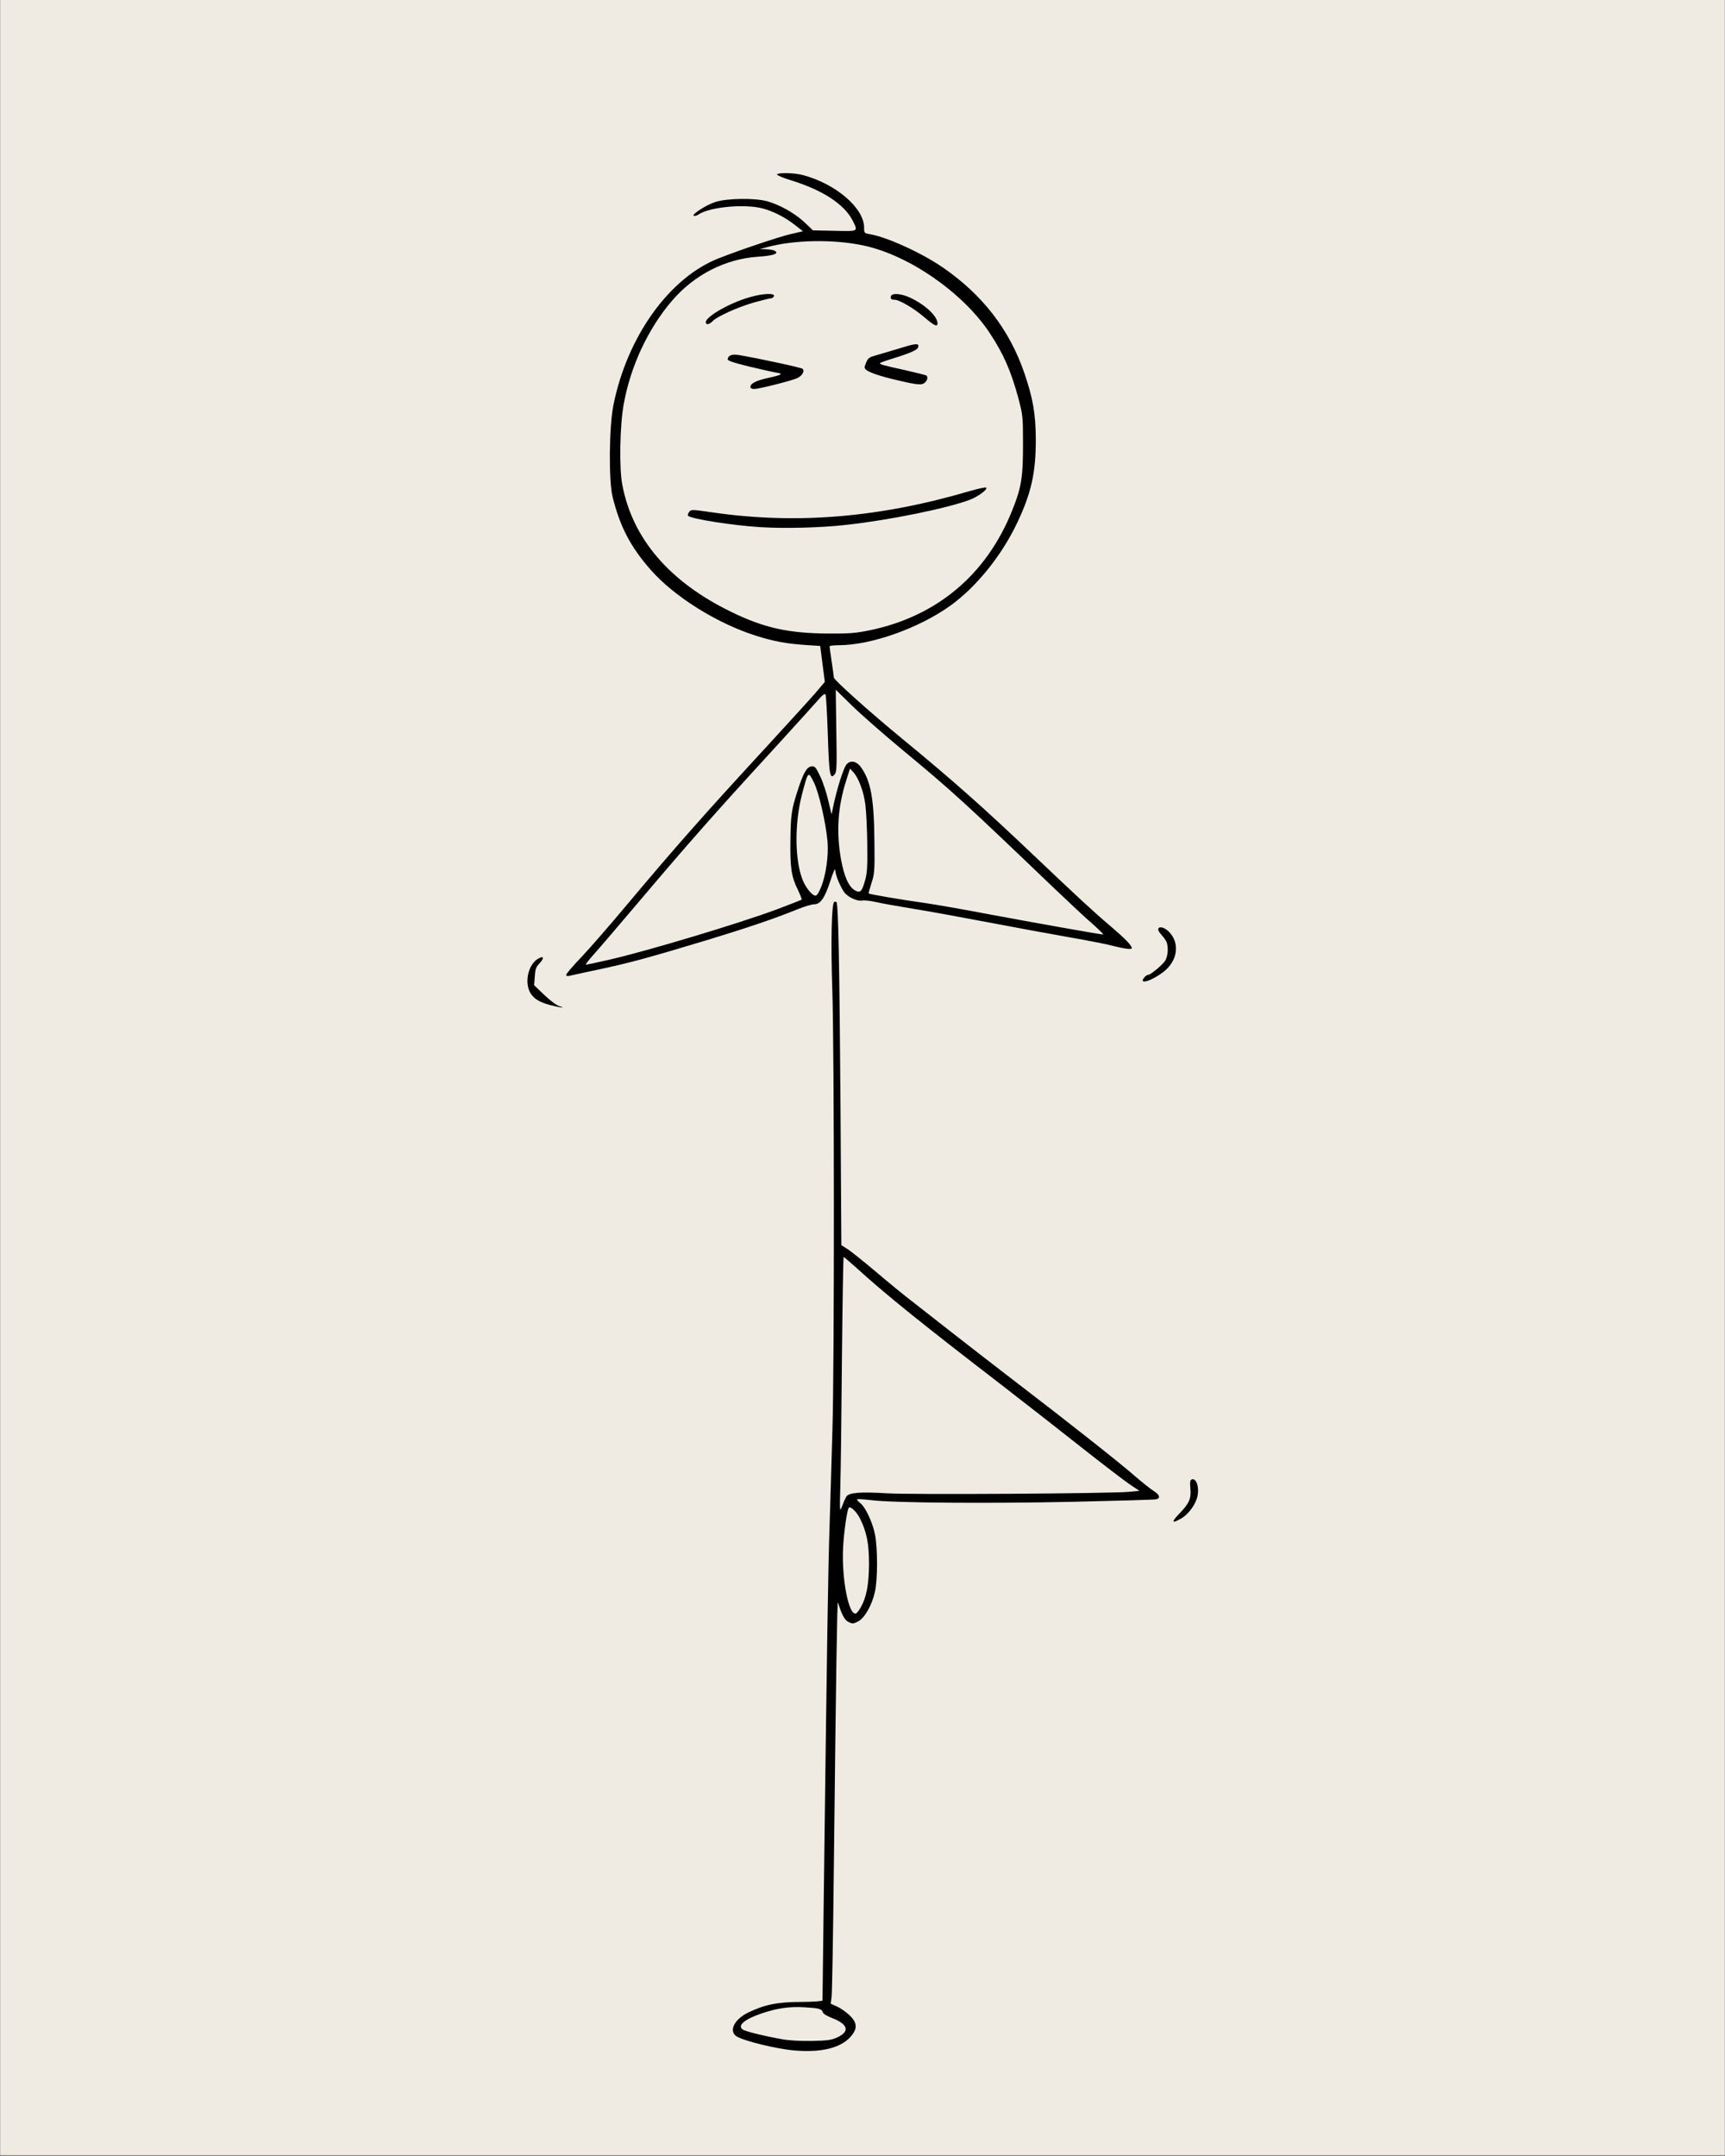 <svg xmlns="http://www.w3.org/2000/svg" xmlns:xlink="http://www.w3.org/1999/xlink" width="1080" zoomAndPan="magnify" viewBox="0 0 810 1012.5" height="1350" preserveAspectRatio="xMidYMid meet" version="1.0"><rect x="0" y="0" width="810" height="1012.5" fill="#808080" stroke="none"/><defs><clipPath id="5ba2ceca1b"><path d="M 0.199 0 L 809.801 0 L 809.801 1012 L 0.199 1012 Z M 0.199 0 " clip-rule="nonzero"/></clipPath></defs><g clip-path="url(#5ba2ceca1b)"><path fill="#ffffff" d="M 0.199 0 L 809.801 0 L 809.801 1012 L 0.199 1012 Z M 0.199 0 " fill-opacity="1" fill-rule="nonzero"/><path fill="#efebe2" d="M 0.199 0 L 809.801 0 L 809.801 1012 L 0.199 1012 Z M 0.199 0 " fill-opacity="1" fill-rule="nonzero"/></g><path fill="#000000" d="M 372.973 962.934 C 364.461 962.188 349.051 958.406 345.871 956.309 C 342.09 953.871 344.727 948.402 351.141 945.219 C 358.918 941.441 364.996 940.148 376.219 940.148 C 382.305 940.086 386.156 939.812 386.219 939.414 C 386.219 939.004 386.492 916.496 386.828 889.387 C 388.383 767.109 388.855 737.301 389.527 717.016 C 389.875 705.121 390.543 684.574 390.883 671.402 C 391.824 640.438 391.762 492.27 390.816 464.551 C 390.074 443.062 390.48 424.332 391.691 423.594 C 392.035 423.387 392.508 423.387 392.77 423.66 C 393.652 424.469 394.199 453.875 394.672 519.777 L 395.07 584.742 L 398.25 586.77 C 399.941 587.914 405.82 592.648 411.297 597.246 C 416.766 601.906 423.938 607.789 427.18 610.285 C 430.422 612.859 439.344 619.758 446.977 625.773 C 454.617 631.789 468.738 642.664 478.402 650.109 C 501.184 667.547 526.25 687.285 533.418 693.637 C 536.59 696.336 540.305 699.316 541.73 700.188 C 544.629 702.016 545.039 703.641 542.812 704.113 C 541.93 704.312 524.695 704.785 504.426 705.258 C 465.02 706.141 419.539 705.805 409.199 704.516 C 405.754 704.113 402.773 703.906 402.512 704.113 C 402.301 704.312 402.984 705.121 403.93 705.867 C 406.363 707.758 409.609 714.656 410.824 720.398 C 412.168 726.762 412.168 741.762 410.824 747.645 C 409.336 754.066 405.953 759.949 402.848 761.5 C 400.613 762.645 400.277 762.645 398.387 761.699 C 396.559 760.754 395.344 758.457 393.453 752.516 C 393.117 751.434 392.57 785.23 391.562 875.527 C 391.215 908.043 390.746 936.098 390.48 937.859 L 390.074 940.969 L 393.043 942.312 C 394.672 943.059 397.23 944.82 398.785 946.301 C 402.637 949.891 402.773 952.727 399.332 956.578 C 394.598 961.852 385.414 964.012 372.973 962.934 Z M 393.043 956.852 C 399.195 954.082 398.312 950.629 390.746 947.73 C 388.445 946.848 386.492 945.691 386.355 945.02 C 385.883 943.402 384.594 943.059 377.633 942.66 C 370.812 942.25 364.859 943.059 357.562 945.566 C 349.66 948.266 346.145 951.172 348.715 953.062 C 349.859 953.945 357.973 955.973 366.895 957.598 C 370.34 958.27 375.547 958.543 381.086 958.469 C 388.383 958.332 390.41 958.07 393.043 956.852 Z M 404.203 754.812 C 406.898 750.004 407.98 744.125 408.055 734.594 C 408.055 724.996 407.035 719.789 403.992 713.438 C 402.438 710.191 399.469 707.223 398.586 708.031 C 397.777 708.91 396.289 719.191 395.887 726.824 C 395.145 741.289 398.523 758.867 401.902 757.711 C 402.375 757.574 403.383 756.293 404.203 754.812 Z M 397.367 702.898 C 398.523 700.934 403.793 700.535 416.23 701.27 C 427.516 702.016 520.645 701.406 530.039 700.598 L 535.035 700.125 L 530.375 697.016 C 527.801 695.254 517.535 687.41 507.535 679.504 C 497.531 671.598 480.766 658.488 470.363 650.445 C 432.648 621.445 415.484 607.59 402.238 595.484 C 399.059 592.648 396.289 590.285 396.148 590.285 C 395.953 590.285 395.617 611.504 395.344 637.395 C 395.145 663.348 394.809 690.32 394.598 697.418 C 394.262 710.191 394.262 710.266 395.477 707.223 C 396.086 705.531 396.969 703.57 397.367 702.898 Z M 553.551 711.074 C 558.348 706.141 559.43 703.84 558.957 699.043 C 558.695 696.137 558.832 695.055 559.566 694.781 C 562.074 693.836 563.555 699.789 561.801 704.312 C 560.512 707.758 557.613 711.348 554.77 713.039 C 550.246 715.672 549.836 714.93 553.551 711.074 Z M 258.285 471.984 C 252.953 470.566 250.18 468.742 248.691 465.633 C 246.328 460.637 248.219 452.992 252.469 450.359 C 255.312 448.605 255.785 449.82 253.289 452.457 C 251.734 454.074 251.324 455.156 251.125 458.535 L 250.789 462.664 L 255.512 467.188 C 258.086 469.695 261.254 472.059 262.547 472.469 C 266.125 473.613 263.293 473.277 258.285 471.984 Z M 536.66 460.699 C 536.117 460.164 538.141 457.793 539.16 457.793 C 540.305 457.793 545.785 453.203 547.137 451.164 C 548.48 449.078 548.754 444.277 547.609 442.043 C 547.199 441.234 546.059 439.742 545.176 438.734 C 541.859 435.219 545.512 434.137 548.965 437.652 C 554.098 442.926 553.016 451.164 546.457 456.309 C 542.469 459.418 537.535 461.645 536.66 460.699 Z M 265.852 457.793 C 265.852 457.391 268.898 453.738 272.688 449.82 C 276.465 445.832 285.797 435.156 293.43 426.023 C 318.23 396.488 330.324 382.828 361.824 348.625 C 371.758 337.809 381.559 327.07 383.586 324.633 L 387.301 320.234 L 386.219 311.793 L 385.141 303.344 L 378.715 302.934 C 369.395 302.324 363.168 301.18 354.73 298.473 C 336.34 292.59 316.406 280.023 305.457 267.512 C 295.926 256.633 291.066 247.172 287.613 233.18 C 285.797 225.473 285.996 200.527 288.023 190.324 C 294.445 158.082 314.379 130.301 337.492 121.305 C 347.633 117.312 365.543 111.297 370.949 110.016 L 377.023 108.602 L 373.309 105.691 C 368.785 102.113 363.043 99.141 357.973 97.848 C 349.586 95.688 333.504 97.176 328.16 100.621 C 327.293 101.23 326.273 101.566 325.801 101.367 C 324.383 100.895 331.68 96.16 336.078 94.805 C 341.484 93.125 354.121 92.914 360.062 94.469 C 365.879 96.023 373.035 100.012 377.707 104.336 L 381.758 108.191 L 391.898 108.398 C 403.32 108.664 402.984 108.797 400.348 103.527 C 396.422 95.887 386.285 89.27 371.418 84.672 C 367.629 83.52 364.66 82.238 364.859 81.902 C 365.469 80.957 373.172 81.156 377.098 82.238 C 392.508 86.363 405.754 97.711 405.754 106.91 C 405.754 109.48 405.82 109.547 408.652 110.016 C 416.566 111.371 432.848 118.805 442.652 125.566 C 461.367 138.406 474.078 154.898 481.039 175.32 C 485.09 187.215 486.309 194.375 486.383 206.344 C 486.383 222.02 484.281 231.488 477.66 245.484 C 470.363 260.887 458.535 275.562 446.367 284.352 C 431.504 295.027 409.062 303.008 393.789 303.008 C 391.426 303.008 389.527 303.27 389.527 303.543 C 389.527 303.879 390.012 307.121 390.543 310.84 C 391.09 314.492 391.562 317.871 391.562 318.207 C 391.562 319.289 408.727 334.703 423.664 346.945 C 447.25 366.336 461.641 379.113 484.344 400.676 C 506.316 421.559 513.477 428.184 521.453 434.945 C 528.348 440.824 531.453 444.004 531.453 445.285 C 531.453 445.969 528.137 445.633 522.941 444.277 C 520.035 443.461 510.641 441.645 502.055 440.152 C 493.539 438.66 476.305 435.492 463.875 433.117 C 451.438 430.758 435.617 427.848 428.734 426.766 C 421.836 425.621 414.133 424.27 411.496 423.66 C 408.926 423.051 405.953 422.715 404.875 422.914 C 402.773 423.324 398.785 421.633 396.832 419.535 C 395.07 417.582 392.234 411.02 392.234 408.793 C 392.172 407.438 391.355 409.191 389.801 413.988 C 387.164 421.969 385.203 424.68 382.23 424.68 C 381.223 424.68 377.77 425.688 374.602 426.977 C 363.242 431.566 351.414 435.555 332.625 441.297 C 304.375 449.82 295.926 452.121 281.734 455.156 C 274.711 456.645 268.227 458.062 267.406 458.262 C 266.398 458.473 265.852 458.336 265.852 457.793 Z M 285.797 450.766 C 303.23 446.84 347.289 433.59 364.66 427.102 C 370.949 424.742 376.219 422.641 376.418 422.516 C 376.555 422.305 375.809 420.352 374.801 418.188 C 371.621 411.766 371.012 407.973 371.148 395.133 C 371.285 382.902 371.621 380.332 374.391 371.742 C 377.16 363.09 378.789 360.184 380.949 359.922 C 382.641 359.711 382.977 360.121 385.141 364.582 C 386.418 367.219 388.109 372.352 388.918 375.941 L 390.48 382.43 L 391.625 377.023 C 393.18 369.926 395.953 361.203 397.305 359.238 C 398.996 356.941 401.902 357.285 403.992 359.922 C 408.926 366.543 410.48 374.859 410.613 396.625 C 410.754 408.992 410.613 410.547 409.199 414.734 C 408.391 417.309 407.781 419.469 407.918 419.605 C 408.254 419.941 423.117 422.516 433.805 423.996 C 439.41 424.805 452.582 427.102 463.195 429.141 C 481.848 432.645 516.719 438.871 518.008 438.871 C 518.344 438.871 516.109 436.637 513.074 433.938 C 509.969 431.301 501.918 423.723 495.094 417.234 C 452.246 376.203 447.312 371.68 423.328 351.805 C 414.605 344.57 404.066 335.312 399.941 331.258 L 392.434 323.891 L 392.707 343.02 C 392.98 359.512 392.906 362.344 392.035 363.5 C 389.738 366.473 389.328 364.035 388.719 345.18 C 388.383 335.25 387.91 326.723 387.637 326.188 C 387.238 325.516 386.156 326.387 383.785 329.16 C 381.895 331.324 372.164 342.074 362.16 353.023 C 335.805 381.746 322.895 396.414 301.27 421.969 C 290.73 434.41 280.391 446.504 278.293 448.805 C 276.191 451.164 274.773 453.066 275.109 453.066 C 275.383 453.066 280.254 452.047 285.797 450.766 Z M 385.676 416.289 C 387.836 410.883 389.129 401.559 388.582 395.27 C 387.773 386.211 384.469 371.879 382.094 367.281 C 379.461 362.008 379.461 362.086 376.555 373.172 C 373.109 386.547 373.172 403.312 376.688 412.711 C 378.18 416.699 381.285 420.613 382.977 420.613 C 383.586 420.613 384.668 418.926 385.676 416.289 Z M 406.156 413.652 C 407.172 410.137 407.371 407.363 407.234 396.625 C 407.172 389.527 406.762 381.211 406.363 378.031 C 405.617 371.879 403.184 365.254 400.613 362.555 L 399.133 360.93 L 397.367 366.473 C 393.379 378.977 392.645 390.535 394.871 403.387 C 396.359 411.629 398.586 416.625 401.559 418.188 C 403.992 419.469 404.676 418.789 406.156 413.652 Z M 408.527 295.973 C 439.945 289.41 463.195 269.883 475.223 239.867 C 479.684 228.855 480.43 224.055 480.367 207.352 C 480.367 195.867 480.23 194.711 478.207 187.078 C 474.75 174.301 471.309 166.324 464.684 156.316 C 452.246 137.523 426.969 119.961 405.82 115.363 C 391.562 112.254 372.836 112.59 360.062 116.105 L 356.754 116.977 L 359.801 117.051 C 361.488 117.113 363.305 117.449 363.852 117.797 C 365.941 119.078 363.242 120.086 355.949 120.559 C 340.676 121.578 326.137 128.945 315.66 141.113 C 304.312 154.289 296 172.066 292.82 190.121 C 291.066 199.918 290.73 219.656 292.148 227.301 C 296.809 252.781 314.242 273.266 343.57 287.457 C 358.844 294.891 370.203 297.391 388.855 297.527 C 398.922 297.602 401.828 297.328 408.527 295.973 Z M 357.227 247.574 C 343.98 246.766 324.719 243.719 323.102 242.238 C 322.828 241.965 323.027 241.148 323.574 240.477 C 324.52 239.195 324.656 239.195 334.859 240.676 C 374.254 246.355 413.324 243.047 455.625 230.543 C 459.48 229.461 462.797 228.715 463.059 228.988 C 463.938 229.797 459.34 233.18 455.352 234.734 C 444.477 238.785 417.648 244.266 397.305 246.492 C 385.812 247.844 368.449 248.254 357.227 247.574 Z M 352.355 181.734 C 352.355 180.117 354.992 178.762 360.41 177.547 C 367.293 176.055 368.102 175.52 364.461 174.973 C 362.832 174.711 356.957 173.355 351.488 172.066 C 343.918 170.176 341.547 169.367 341.684 168.621 C 342.09 166.66 343.98 166.121 348.105 166.93 C 358.645 168.82 376.418 172.672 376.891 173.219 C 378.043 174.301 376.555 176.664 374.117 177.684 C 370.812 179.035 356.285 182.68 354.121 182.68 C 353.039 182.68 352.355 182.281 352.355 181.734 Z M 421.637 178.629 C 413.113 176.664 408.055 174.91 406.562 173.555 C 405.82 172.883 405.82 172.336 406.699 170.312 C 407.57 168.148 408.117 167.738 411.633 166.793 C 413.797 166.188 418.867 164.633 422.98 163.414 C 430.285 161.113 431.902 161.113 431.031 163.289 C 430.621 164.434 426.832 166.051 418.395 168.621 C 415.547 169.504 413.188 170.387 413.188 170.586 C 413.188 171.121 414.195 171.465 425.281 173.891 C 430.285 175.047 434.609 176.129 434.945 176.328 C 435.828 176.875 435.555 178.426 434.41 179.57 C 432.984 180.988 431.156 180.852 421.637 178.629 Z M 434 148.957 C 429.207 144.832 422.309 140.777 420.145 140.777 C 418.457 140.777 417.922 140.23 418.395 139.016 C 418.93 137.523 423.254 137.871 427.305 139.762 C 434.41 143.066 440.215 148.484 440.215 151.855 C 440.215 153.684 438.738 153.012 434 148.957 Z M 331.406 151.32 C 331.406 148.609 343.172 141.988 352.355 139.488 C 358.508 137.734 363.988 137.598 363.441 139.09 C 363.168 139.625 362.57 140.098 362.023 140.098 C 361.418 140.098 357.699 141.043 353.785 142.121 C 346.145 144.359 336.414 148.746 334.449 150.984 C 333.031 152.465 331.406 152.672 331.406 151.32 Z M 331.406 151.32 " fill-opacity="1" fill-rule="nonzero"/></svg>